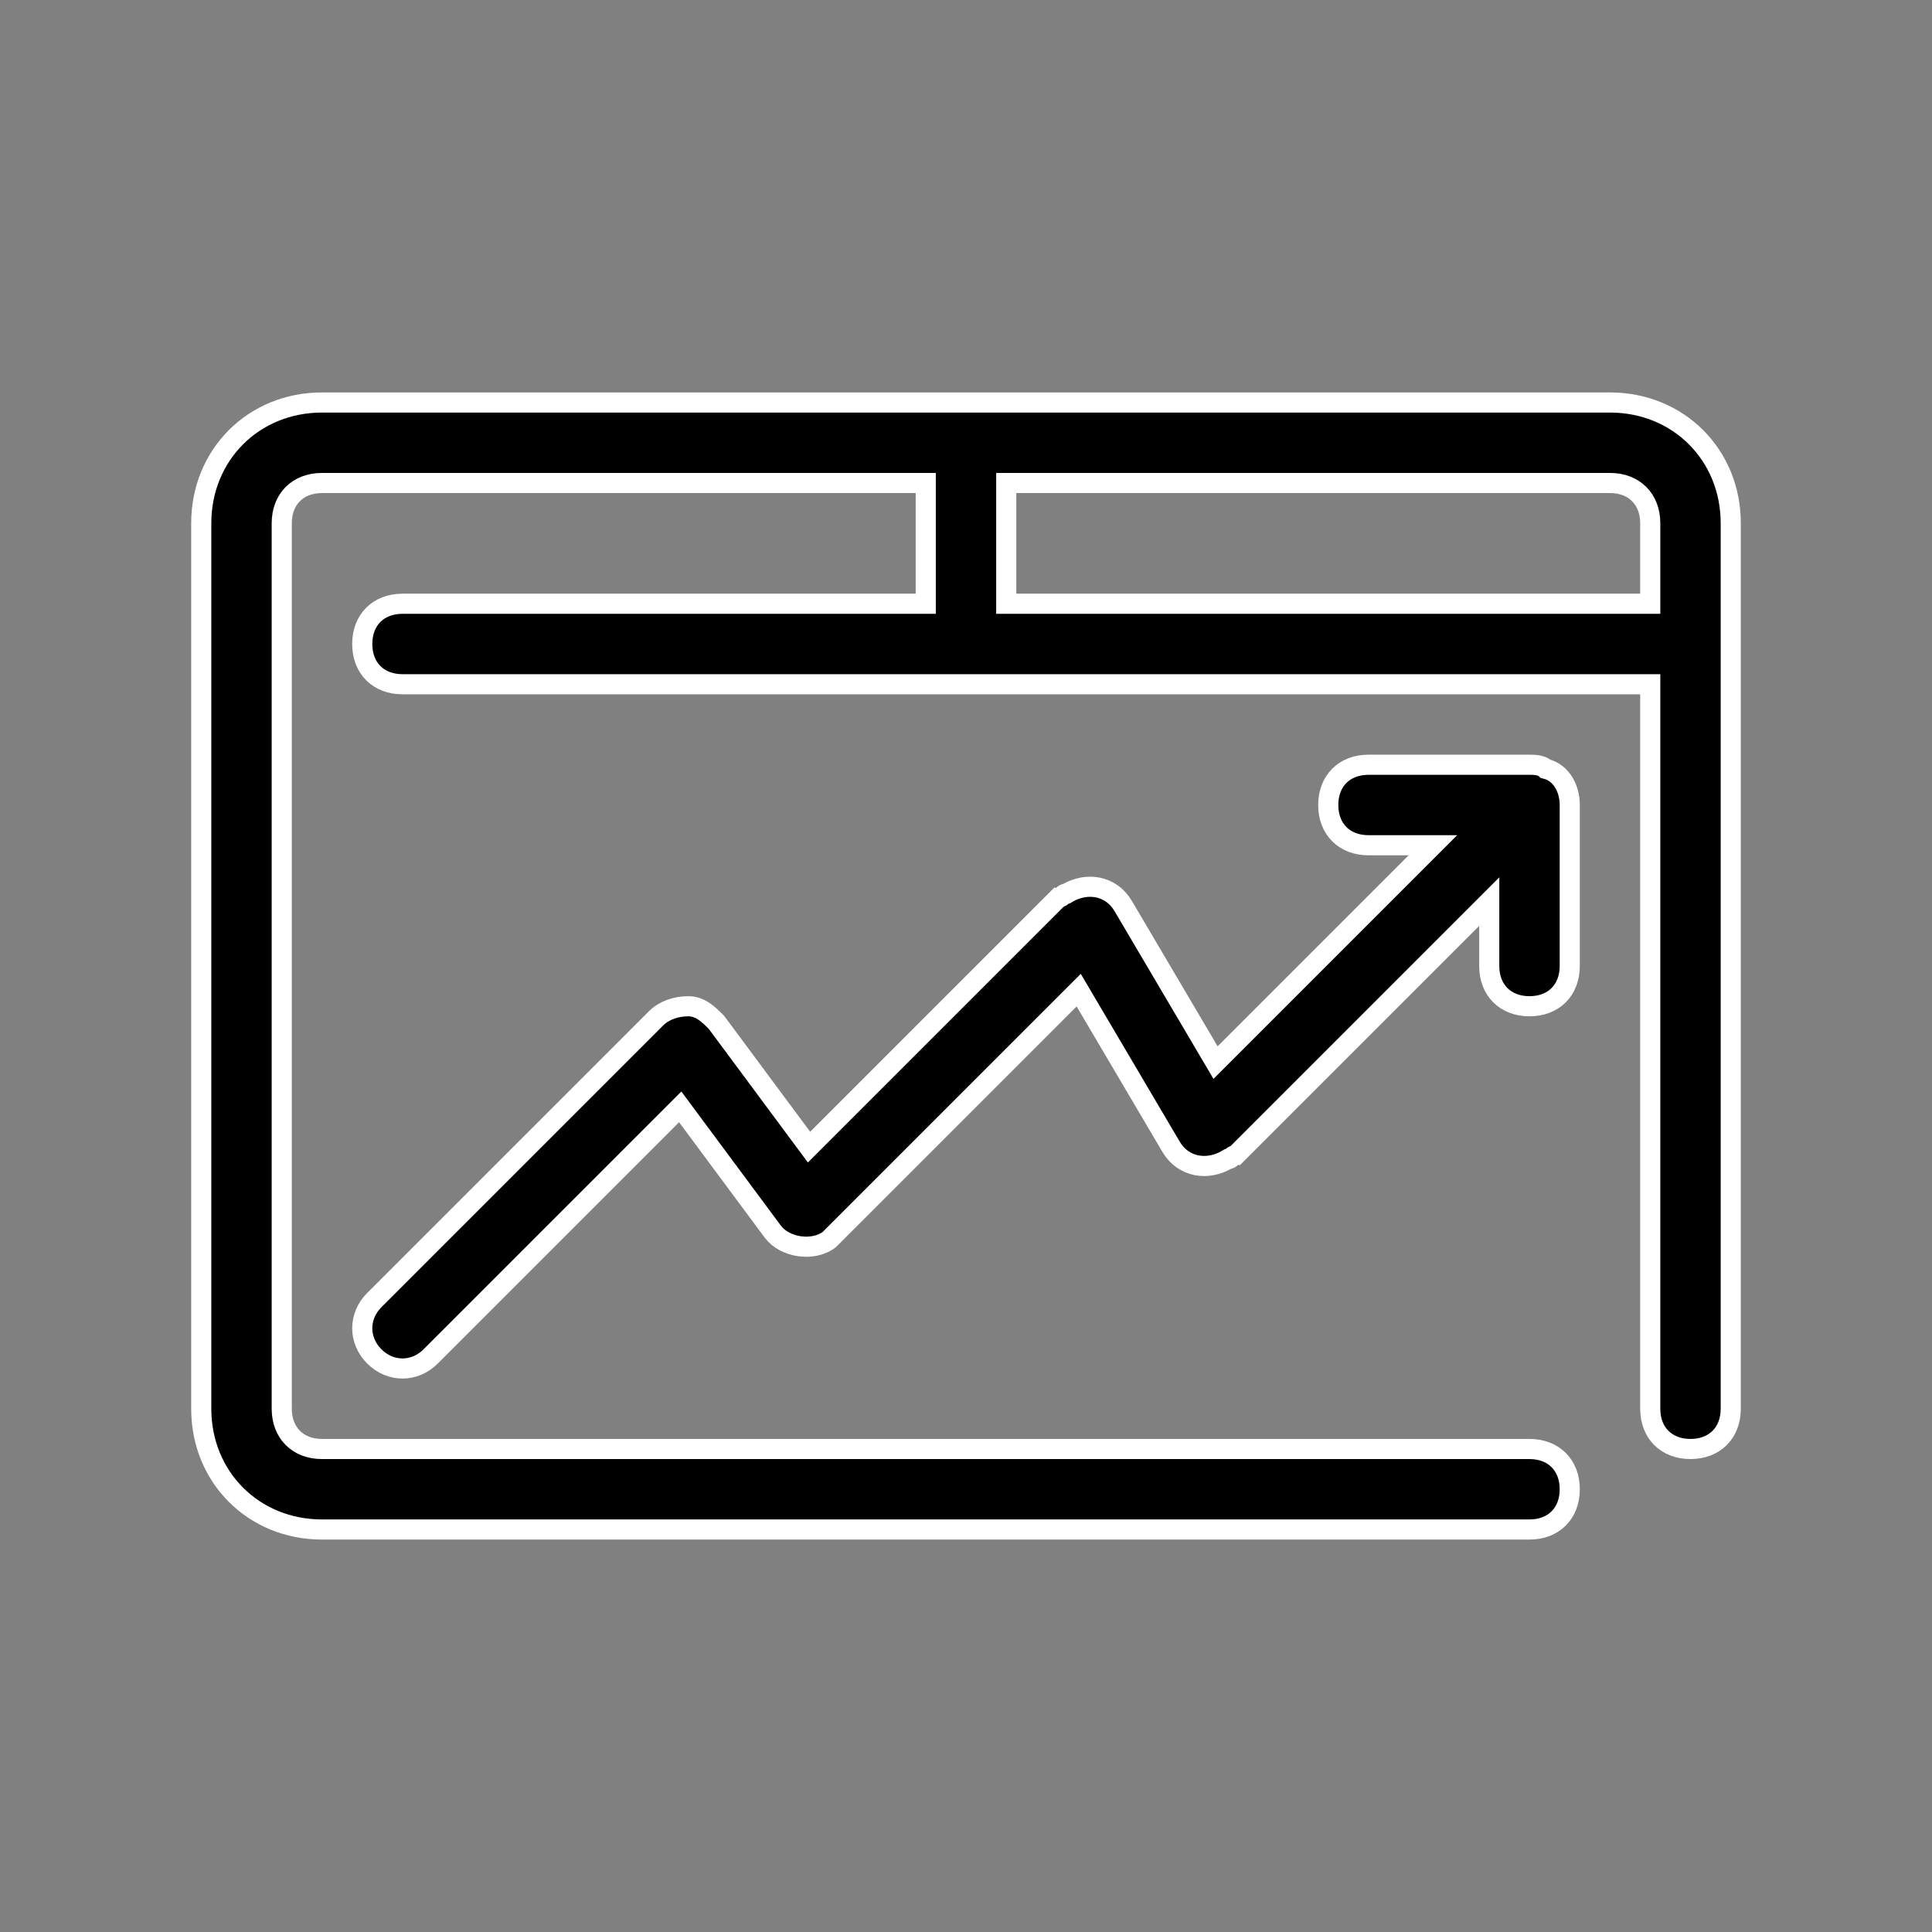 <?xml version="1.0" encoding="utf-8"?>
<!-- Generator: Adobe Illustrator 27.7.0, SVG Export Plug-In . SVG Version: 6.00 Build 0)  -->
<!DOCTYPE svg PUBLIC "-//W3C//DTD SVG 1.1//EN" "http://www.w3.org/Graphics/SVG/1.1/DTD/svg11.dtd">
<svg version="1.1" id="Livello_1" xmlns:x="http://ns.adobe.com/Extensibility/1.0/" xmlns:i="http://ns.adobe.com/AdobeIllustrator/10.0/" xmlns:graph="http://ns.adobe.com/Graphs/1.0/"
	 xmlns="http://www.w3.org/2000/svg" xmlns:xlink="http://www.w3.org/1999/xlink" x="0px" y="0px" viewBox="0 0 48 48"
	 style="enable-background:new 0 0 48 48;" xml:space="preserve">
<rect x="0" y="0" width="48" height="48" fill="#808080" stroke="none"/>
<style type="text/css">
	.st0{stroke:#FFFFFF;stroke-width:0.5;stroke-miterlimit:10;}
</style>
<g>
	<path class="st0" d="M40,10H8c-1.7,0-3,1.3-3,3v22c0,1.7,1.3,3,3,3h30c0.6,0,1-0.4,1-1s-0.4-1-1-1H8c-0.6,0-1-0.4-1-1V13
		c0-0.6,0.4-1,1-1h15v3H10c-0.6,0-1,0.4-1,1c0,0.6,0.4,1,1,1h31v18c0,0.6,0.4,1,1,1s1-0.4,1-1V13C43,11.3,41.7,10,40,10z M25,15v-3
		h15c0.6,0,1,0.4,1,1v2H25z"/>
	<path class="st0" d="M38.4,19.1C38.3,19,38.1,19,38,19h-4c-0.6,0-1,0.4-1,1s0.4,1,1,1h1.6l-5.4,5.4l-2.3-3.9
		c-0.3-0.5-0.9-0.6-1.4-0.3c-0.1,0-0.1,0.1-0.2,0.1l-6.2,6.2l-2.3-3.1c-0.2-0.2-0.4-0.4-0.7-0.4c-0.3,0-0.6,0.1-0.8,0.3l-7,7
		c-0.4,0.4-0.4,1,0,1.4c0.4,0.4,1,0.4,1.4,0c0,0,0,0,0,0l6.2-6.2l2.3,3.1c0.3,0.4,1,0.5,1.4,0.2c0,0,0.1-0.1,0.1-0.1l6.1-6.1
		l2.3,3.9c0.3,0.5,0.9,0.6,1.4,0.3c0.1,0,0.1-0.1,0.2-0.1l6.3-6.3V24c0,0.6,0.4,1,1,1s1-0.4,1-1v-4C39,19.6,38.8,19.2,38.4,19.1z"/>
</g>
</svg>
